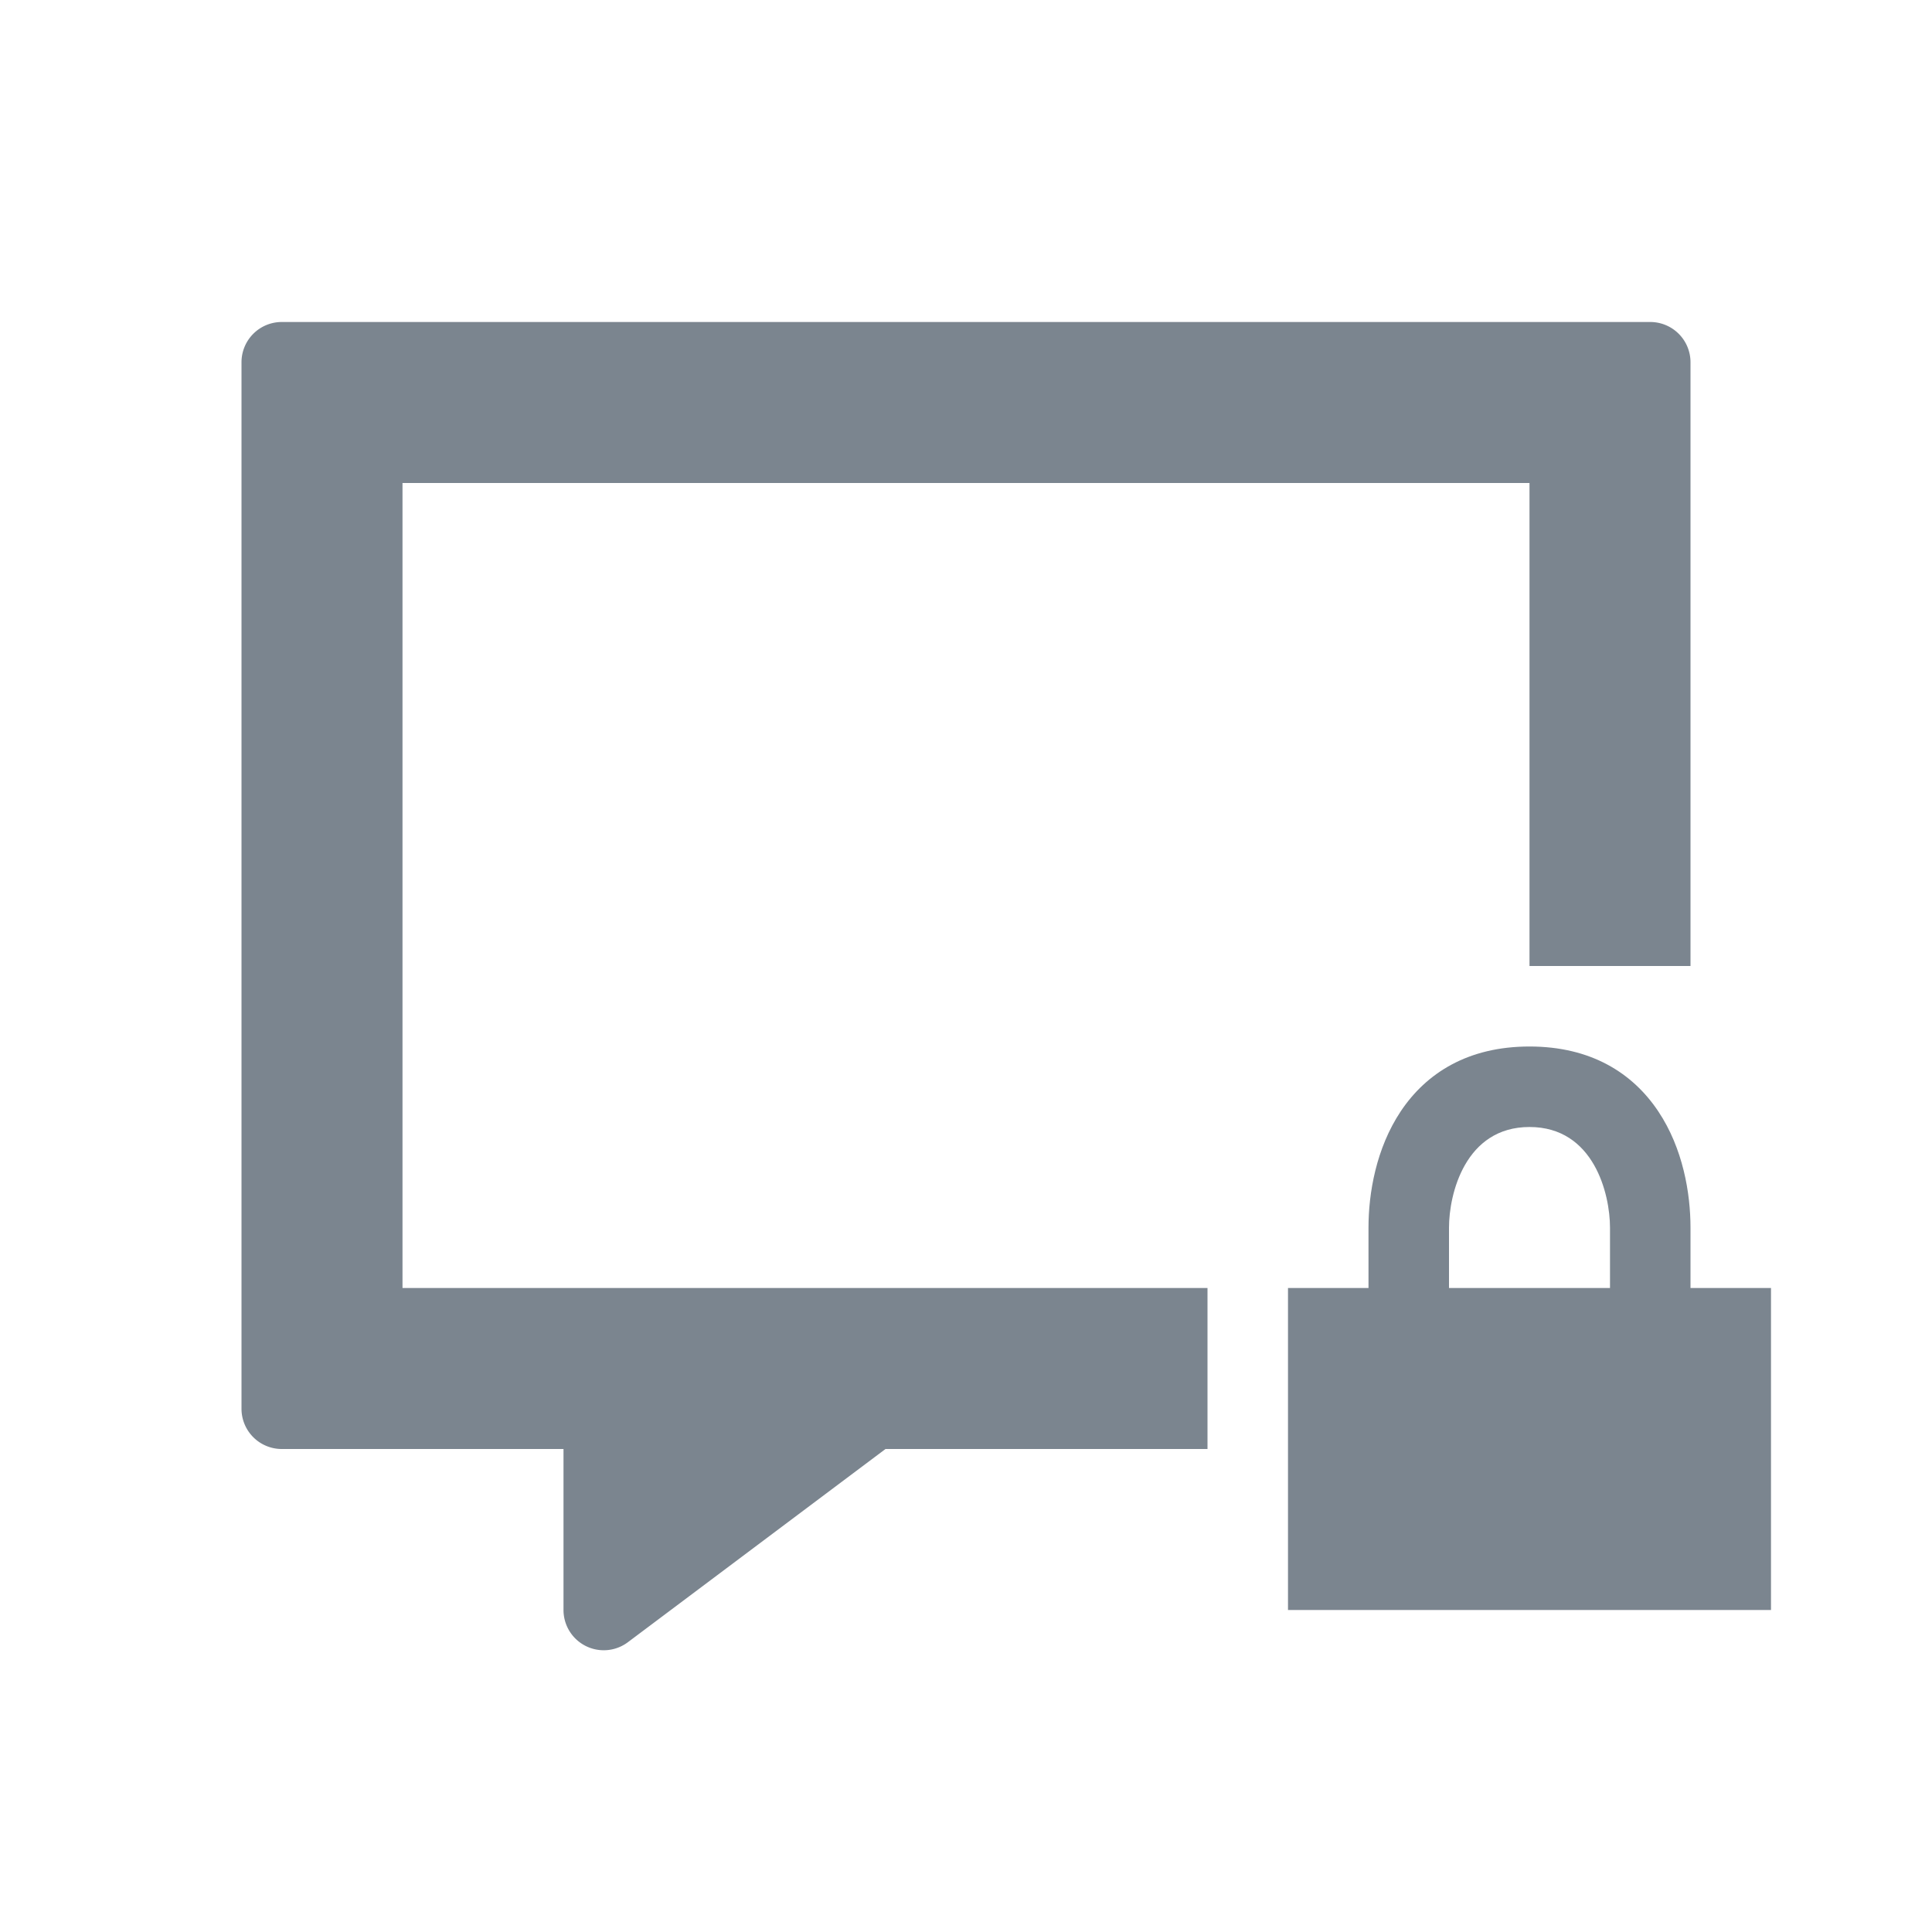 <svg width="24" height="24" viewBox="0 0 24 24" fill="none" xmlns="http://www.w3.org/2000/svg" role="presentation" focusable="false"><g fill-rule="evenodd" clip-rule="evenodd" fill="#7B858F"><path d="M7.8 20.4 11 18h4v-2H5V6h14v6h2V4.5a.5.5 0 0 0-.5-.5h-17a.5.5 0 0 0-.5.5v13a.5.5 0 0 0 .5.5H7v2a.5.5 0 0 0 .8.4Z"/><path d="M18 16v-.75c0-.417.2-1.25 1-1.25s1 .833 1 1.25V16h-2Zm-1 0h-1v4h6v-4h-1v-.75c0-.427-.093-.984-.4-1.444-.319-.478-.838-.806-1.6-.806-.762 0-1.281.328-1.6.806-.306.46-.4 1.017-.4 1.444V16Z"/></g></svg>